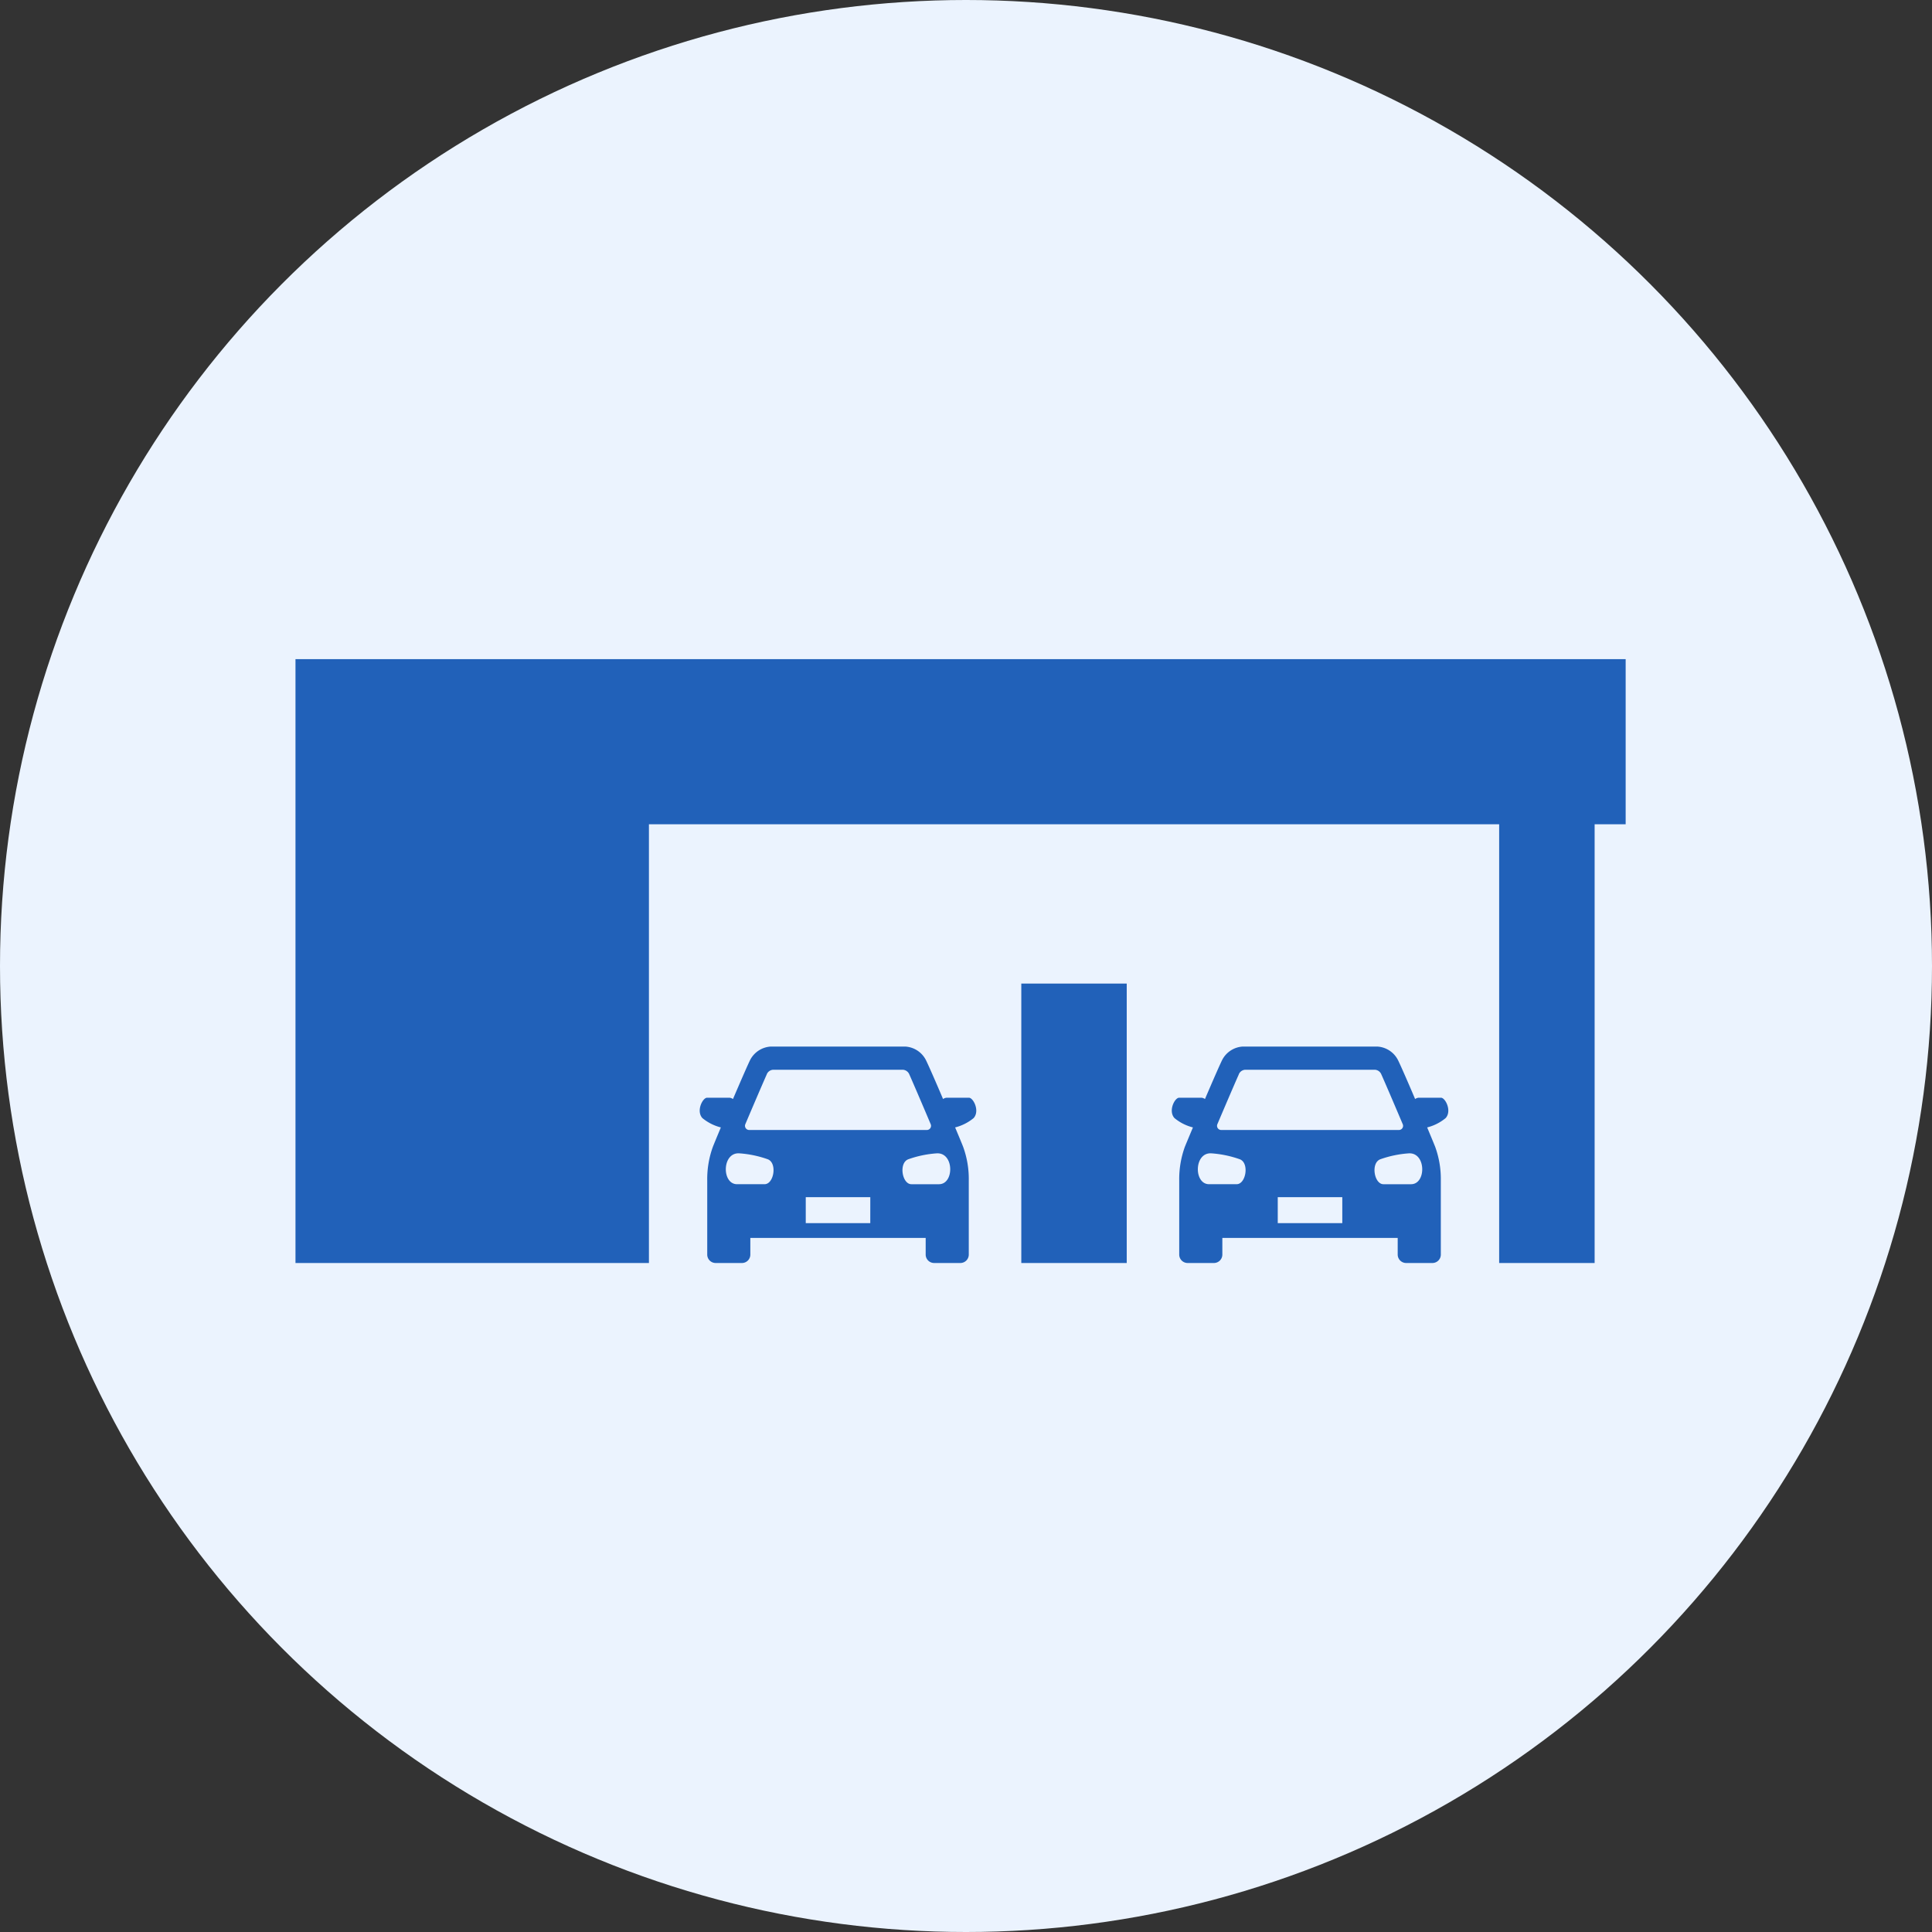 <svg xmlns="http://www.w3.org/2000/svg" xmlns:xlink="http://www.w3.org/1999/xlink" viewBox="0 0 170 170">
  <rect x="0" y="0" width="170" height="170" fill="#333333" stroke="none"/>
  <defs>
    <clipPath id="clip-path">
      <rect id="長方形_2280" data-name="長方形 2280" width="117.045" height="53.136" fill="none"/>
    </clipPath>
  </defs>
  <g id="strengths-icon-05" transform="translate(-714 -4467)">
    <circle id="楕円形_69" data-name="楕円形 69" cx="85" cy="85" r="85" transform="translate(714 4467)" fill="#ebf3fe"/>
    <g id="グループ_1286" data-name="グループ 1286" transform="translate(740 4525)" clip-path="url(#clip-path)">
      <path id="パス_948" data-name="パス 948" d="M63.866,28.548h9.277V53.136H63.866ZM117.045,0V14.531h-2.731V53.136h-8.4V14.531H31.1V53.136H0V0ZM95.44,44.012a9.373,9.373,0,0,1,2.526-.527c1.527-.082,1.548,2.716.193,2.716H95.731c-.814,0-1.13-1.849-.291-2.188m-3.329,5.615H86.432V47.34h5.679ZM82.817,46.2H80.388c-1.357,0-1.337-2.8.193-2.716a9.4,9.4,0,0,1,2.526.527c.838.34.523,2.188-.291,2.188m.189-9.671a.65.65,0,0,1,.588-.4H94.95a.653.653,0,0,1,.592.4c.385.861,1.2,2.77,1.882,4.379a.365.365,0,0,1-.3.521h-15.7a.367.367,0,0,1-.3-.521c.685-1.609,1.5-3.518,1.886-4.379m17.787,2.062H98.819a.654.654,0,0,0-.3.115c-.7-1.648-1.378-3.188-1.531-3.471a2.182,2.182,0,0,0-1.773-1.144H83.332a2.179,2.179,0,0,0-1.773,1.144c-.152.283-.826,1.823-1.531,3.471a.662.662,0,0,0-.3-.115H77.754c-.392,0-.978,1.167-.41,1.792a4.119,4.119,0,0,0,1.624.822c-.31.738-.564,1.349-.7,1.679a8.327,8.327,0,0,0-.506,2.985V52.4a.742.742,0,0,0,.752.734h2.29a.743.743,0,0,0,.752-.734V50.925H96.986V52.4a.745.745,0,0,0,.752.734h2.29a.741.741,0,0,0,.752-.734V45.868a8.285,8.285,0,0,0-.506-2.985c-.133-.33-.387-.941-.695-1.679a4.128,4.128,0,0,0,1.626-.822c.566-.625-.02-1.792-.412-1.792M53.906,44.012a9.342,9.342,0,0,1,2.524-.527c1.531-.082,1.552,2.716.191,2.716H54.195c-.816,0-1.128-1.849-.289-2.188m-3.329,5.615H44.9V47.34h5.679ZM41.28,46.2H38.854c-1.357,0-1.337-2.8.191-2.716a9.342,9.342,0,0,1,2.524.527c.839.34.525,2.188-.289,2.188m.189-9.671a.647.647,0,0,1,.586-.4H53.418a.657.657,0,0,1,.59.4c.383.861,1.2,2.77,1.88,4.379a.366.366,0,0,1-.3.521h-15.7a.367.367,0,0,1-.3-.521c.683-1.609,1.5-3.518,1.884-4.379M59.257,38.59H57.281a.664.664,0,0,0-.3.115c-.7-1.648-1.378-3.188-1.531-3.471a2.182,2.182,0,0,0-1.773-1.144H41.8a2.191,2.191,0,0,0-1.775,1.144c-.152.283-.822,1.823-1.529,3.471a.662.662,0,0,0-.3-.115H36.216c-.39,0-.978,1.167-.412,1.792a4.141,4.141,0,0,0,1.626.822c-.308.738-.562,1.349-.693,1.679a8.285,8.285,0,0,0-.506,2.985V52.4a.741.741,0,0,0,.752.734h2.29a.74.74,0,0,0,.75-.734V50.925H55.452V52.4a.745.745,0,0,0,.752.734h2.288a.742.742,0,0,0,.752-.734V45.868a8.243,8.243,0,0,0-.506-2.985c-.131-.33-.385-.941-.695-1.679a4.164,4.164,0,0,0,1.628-.822c.564-.625-.023-1.792-.414-1.792" transform="translate(0 0)" fill="#2161b9"/>
    </g>
  </g>
</svg>
